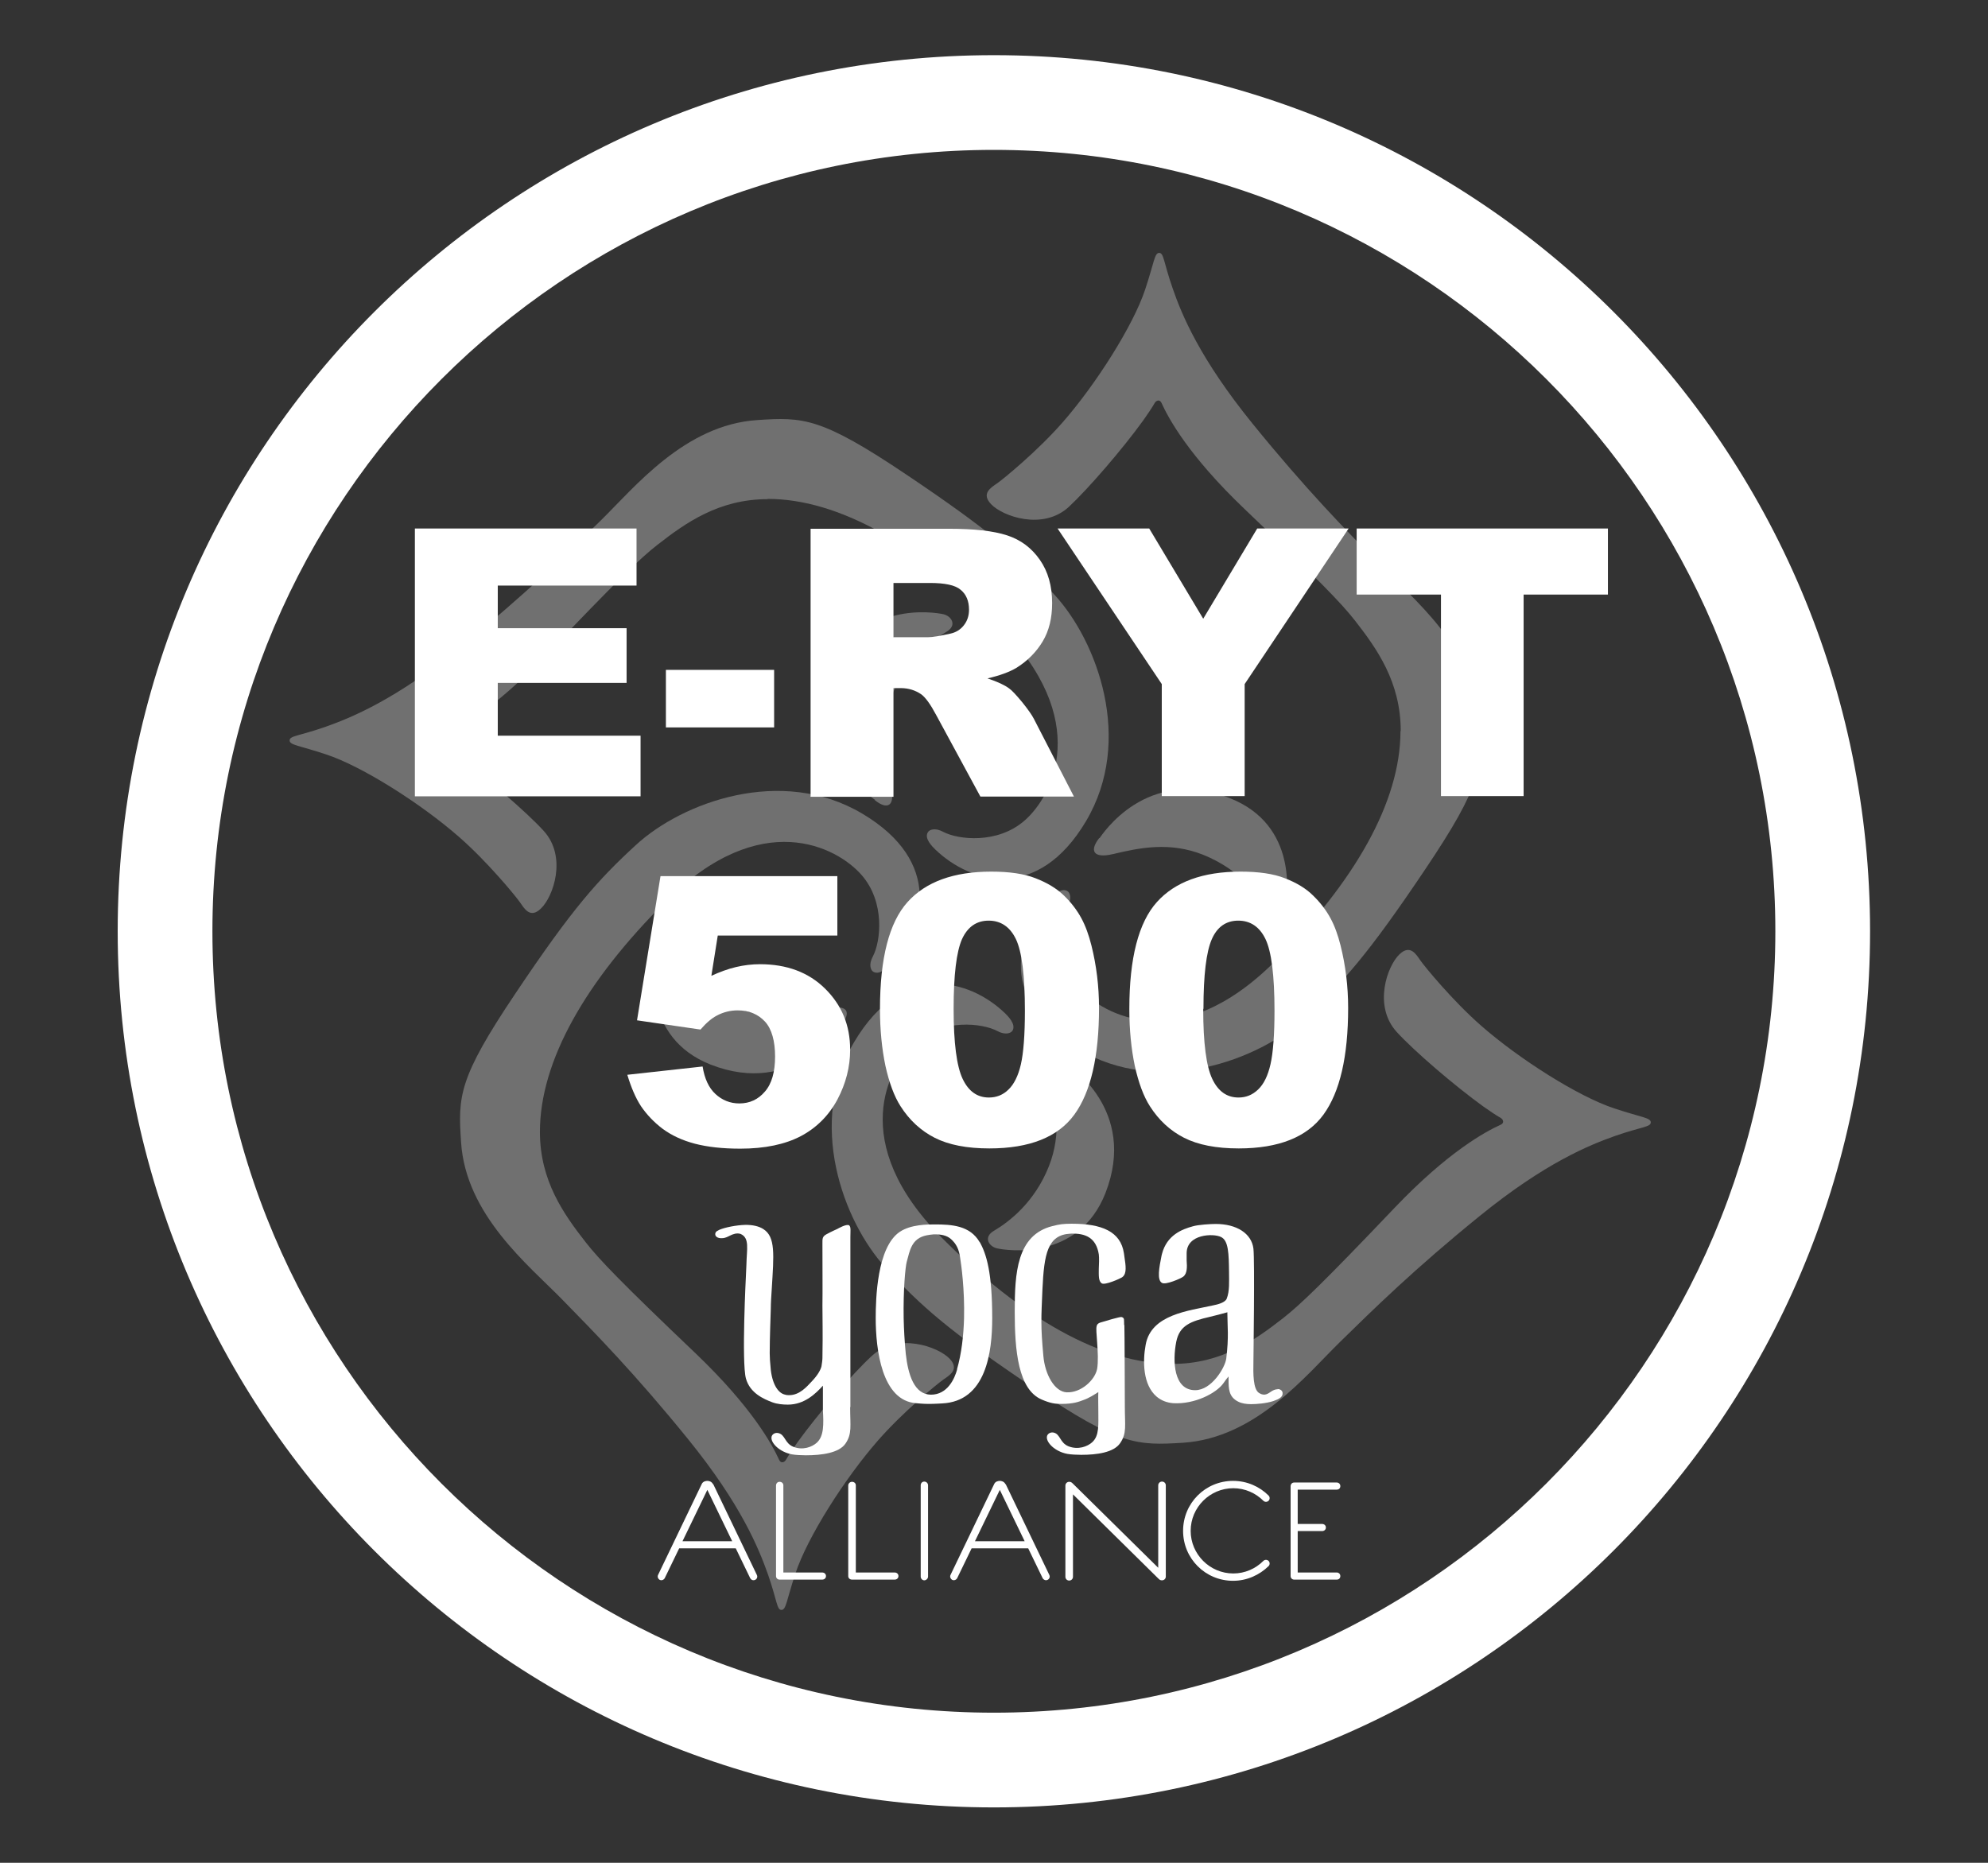 <svg xmlns="http://www.w3.org/2000/svg" id="a" viewBox="0 0 83.95 78.67"><rect x="0" y="0" width="83.95" height="78.67" fill="#333333" stroke="none"/><g style="opacity:.3;"><g><path d="M59.14,30.87c0,2.99-1.93,6.37-5.32,9.75-4.01,3.99-7.22,2.28-8.25,1.1-1.01-1.15-.81-2.82-.48-3.44,.19-.35,.09-.59-.02-.65-.27-.16-.61,.2-.73,.32-1.45,1.51-2.22,4.33,1.2,6.36,3.42,2.03,7.6,.47,9.55-1.32,1.61-1.48,2.68-2.68,5.09-6.27,2.42-3.6,2.42-4.34,2.3-6.29-.2-3.07-2.85-5.19-4.26-6.63-1.41-1.44-3.08-3.14-5.32-5.9-2.24-2.76-3-4.62-3.38-5.72-.39-1.12-.37-1.5-.57-1.5s-.21,.4-.59,1.54c-.5,1.52-2.08,4.01-3.49,5.62-1.05,1.2-2.5,2.39-2.76,2.57-.26,.18-.69,.43-.26,.88,.49,.52,2.19,1.12,3.28,.12,.81-.75,2.27-2.44,3.15-3.66,.19-.27,.36-.52,.48-.73,.07-.12,.22-.16,.29,0,.29,.64,1.14,2.22,3.51,4.48,3.13,2.99,4.09,3.98,4.66,4.71,.92,1.18,1.93,2.59,1.93,4.66Z" style="fill:#fff;"></path><path d="M46.43,35.4c.1-.13,1.98-3.08,5.51-1.69,2.89,1.14,2.42,4.18,2.33,4.58-.08,.34-.47,.59-.74,.13-.39-.66-1.21-1.71-2.72-2.32-1.41-.56-2.68-.3-3.81-.03-.86,.2-.99-.16-.58-.68Z" style="fill:#fff;"></path></g><g><path d="M49.52,57.6c-2.99,0-6.37-1.93-9.75-5.33-3.99-4.01-2.28-7.22-1.1-8.25,1.15-1.01,2.82-.81,3.44-.48,.35,.19,.59,.09,.65-.02,.15-.27-.2-.61-.32-.73-1.51-1.45-4.32-2.22-6.36,1.2-2.03,3.42-.47,7.6,1.32,9.55,1.48,1.61,2.68,2.68,6.27,5.09,3.6,2.42,4.34,2.42,6.29,2.3,3.07-.2,5.19-2.85,6.63-4.26,1.44-1.41,3.14-3.08,5.9-5.32,2.76-2.24,4.62-2.99,5.72-3.38,1.12-.39,1.5-.37,1.5-.57s-.4-.21-1.54-.59c-1.52-.5-4.01-2.08-5.62-3.49-1.2-1.05-2.39-2.5-2.57-2.76-.18-.26-.43-.69-.88-.26-.52,.49-1.12,2.18-.12,3.28,.74,.81,2.44,2.27,3.66,3.15,.27,.19,.52,.36,.73,.48,.12,.07,.16,.22,0,.29-.64,.29-2.22,1.14-4.48,3.51-2.99,3.14-3.98,4.09-4.71,4.66-1.18,.92-2.59,1.93-4.66,1.93Z" style="fill:#fff;"></path><path d="M44.99,44.88c.13,.11,3.07,1.98,1.69,5.51-1.14,2.89-4.18,2.42-4.58,2.33-.34-.08-.59-.47-.13-.74,.66-.39,1.72-1.21,2.32-2.72,.56-1.41,.3-2.68,.03-3.81-.2-.86,.16-.99,.68-.58Z" style="fill:#fff;"></path></g><g><g><path d="M22.8,47.8c0-2.99,1.93-6.37,5.33-9.75,4.01-3.99,7.22-2.28,8.25-1.1,1.01,1.15,.81,2.82,.48,3.44-.19,.35-.09,.59,.02,.65,.27,.16,.61-.2,.73-.32,1.45-1.51,2.22-4.33-1.2-6.36-3.42-2.03-7.6-.47-9.55,1.32-1.61,1.48-2.68,2.67-5.09,6.27-2.42,3.6-2.43,4.35-2.3,6.29,.2,3.07,2.85,5.19,4.26,6.63,1.41,1.44,3.08,3.14,5.32,5.9,2.24,2.76,2.99,4.62,3.38,5.72,.39,1.12,.37,1.5,.57,1.5s.21-.4,.59-1.54c.5-1.52,2.08-4.01,3.49-5.62,1.05-1.2,2.5-2.39,2.76-2.57s.69-.43,.26-.88c-.49-.51-2.19-1.12-3.28-.12-.81,.74-2.27,2.44-3.15,3.66-.19,.27-.36,.52-.48,.73-.07,.12-.22,.16-.29,0-.29-.64-1.14-2.21-3.51-4.48-3.14-2.99-4.09-3.98-4.66-4.71-.92-1.18-1.93-2.59-1.93-4.66Z" style="fill:#fff;"></path><path d="M35.52,43.27c-.11,.13-1.98,3.07-5.51,1.69-2.89-1.14-2.42-4.18-2.33-4.58,.08-.34,.47-.59,.74-.13,.39,.66,1.21,1.72,2.72,2.32,1.41,.56,2.68,.3,3.81,.03,.86-.2,1,.16,.58,.68Z" style="fill:#fff;"></path></g><g><path d="M32.42,21.07c2.99,0,6.37,1.93,9.75,5.33,3.99,4.01,2.28,7.22,1.1,8.25-1.15,1.01-2.82,.81-3.44,.48-.35-.19-.59-.09-.65,.02-.16,.27,.2,.61,.32,.73,1.51,1.45,4.33,2.22,6.36-1.2,2.03-3.42,.47-7.6-1.32-9.55-1.48-1.61-2.68-2.68-6.27-5.09-3.6-2.42-4.35-2.43-6.29-2.3-3.07,.2-5.19,2.85-6.63,4.26-1.44,1.41-3.14,3.08-5.9,5.32-2.76,2.24-4.62,2.99-5.72,3.38-1.12,.39-1.5,.37-1.5,.57s.4,.21,1.54,.59c1.52,.5,4.01,2.08,5.62,3.49,1.2,1.05,2.39,2.5,2.57,2.76,.18,.26,.43,.7,.88,.26,.52-.49,1.12-2.18,.12-3.28-.74-.81-2.44-2.27-3.66-3.15-.27-.19-.52-.36-.73-.48-.12-.07-.16-.22,0-.29,.64-.29,2.22-1.14,4.48-3.5,2.99-3.14,3.98-4.09,4.71-4.66,1.18-.92,2.59-1.93,4.66-1.93Z" style="fill:#fff;"></path><path d="M36.95,33.78c-.13-.11-3.07-1.98-1.69-5.51,1.14-2.89,4.18-2.42,4.58-2.33,.34,.08,.59,.47,.13,.74-.66,.39-1.72,1.21-2.32,2.72-.56,1.41-.3,2.68-.03,3.81,.2,.86-.16,1-.68,.58Z" style="fill:#fff;"></path></g></g></g><path d="M41.97,6.33c18.2,0,33,14.8,33,33s-14.8,33-33,33S8.97,57.53,8.97,39.33,23.78,6.33,41.97,6.33m0-4C21.54,2.33,4.97,18.9,4.97,39.33s16.57,37,37,37,37-16.57,37-37S62.41,2.33,41.97,2.33h0Z" style="fill:#fff;"></path><g><path d="M17.52,22.32h9.36v2.41h-5.86v1.8h5.44v2.31h-5.44v2.23h6.03v2.56h-9.53v-11.3Z" style="fill:#fff;"></path><path d="M28.12,28.29h4.57v2.43h-4.57v-2.43Z" style="fill:#fff;"></path><path d="M34.23,33.63v-11.3h5.82c1.08,0,1.9,.09,2.48,.28s1.03,.53,1.38,1.03,.52,1.11,.52,1.83c0,.63-.13,1.17-.4,1.62-.27,.45-.64,.82-1.1,1.11-.3,.18-.71,.33-1.23,.45,.42,.14,.72,.28,.91,.42,.13,.09,.31,.29,.56,.59,.24,.3,.41,.54,.49,.7l1.69,3.28h-3.95l-1.87-3.45c-.24-.45-.45-.74-.63-.87-.25-.17-.54-.26-.86-.26h-.31v4.59h-3.51Zm3.51-6.72h1.47c.16,0,.47-.05,.92-.15,.23-.05,.42-.16,.57-.35,.15-.19,.22-.41,.22-.66,0-.37-.12-.65-.35-.84-.23-.2-.67-.29-1.3-.29h-1.54v2.3Z" style="fill:#fff;"></path><path d="M44.65,22.32h3.88l2.28,3.81,2.28-3.81h3.86l-4.39,6.57v4.73h-3.5v-4.73l-4.4-6.57Z" style="fill:#fff;"></path><path d="M57.28,22.32h10.62v2.79h-3.56v8.51h-3.49v-8.51h-3.56v-2.79Z" style="fill:#fff;"></path></g><g><path d="M27.9,37h7.46v2.51h-5.05l-.27,1.7c.35-.16,.7-.29,1.04-.37,.34-.08,.68-.12,1.01-.12,1.13,0,2.05,.34,2.75,1.03s1.06,1.54,1.06,2.58c0,.73-.18,1.43-.54,2.11-.36,.67-.88,1.19-1.54,1.54-.67,.35-1.52,.53-2.56,.53-.75,0-1.38-.07-1.92-.21-.53-.14-.98-.35-1.36-.63-.37-.28-.67-.6-.91-.95-.23-.35-.42-.8-.58-1.33l3.18-.35c.08,.51,.26,.9,.54,1.16,.28,.26,.62,.4,1.01,.4,.44,0,.8-.17,1.08-.5,.29-.33,.43-.83,.43-1.48s-.14-1.17-.43-1.48c-.29-.31-.67-.47-1.15-.47-.3,0-.6,.07-.88,.22-.21,.11-.44,.3-.69,.59l-2.68-.39,.99-6.08Z" style="fill:#fff;"></path><path d="M37.16,42.61c0-2.15,.39-3.65,1.16-4.51,.77-.86,1.95-1.29,3.54-1.29,.76,0,1.39,.09,1.87,.28,.49,.19,.89,.43,1.2,.73,.31,.3,.55,.62,.73,.95,.18,.33,.32,.72,.43,1.16,.21,.84,.32,1.72,.32,2.64,0,2.05-.35,3.55-1.04,4.5-.69,.95-1.89,1.43-3.59,1.43-.95,0-1.72-.15-2.31-.45-.59-.3-1.07-.75-1.44-1.33-.27-.42-.48-.99-.64-1.71-.15-.72-.23-1.52-.23-2.39Zm3.11,0c0,1.44,.13,2.42,.38,2.95s.62,.79,1.11,.79c.32,0,.6-.11,.83-.34,.23-.22,.41-.58,.52-1.06,.11-.48,.17-1.24,.17-2.26,0-1.5-.13-2.51-.38-3.03-.25-.52-.64-.78-1.15-.78s-.89,.26-1.13,.79c-.23,.53-.35,1.5-.35,2.93Z" style="fill:#fff;"></path><path d="M47.69,42.61c0-2.15,.39-3.65,1.16-4.51,.77-.86,1.95-1.29,3.54-1.29,.76,0,1.39,.09,1.87,.28,.49,.19,.89,.43,1.19,.73,.31,.3,.55,.62,.73,.95,.18,.33,.32,.72,.43,1.16,.21,.84,.32,1.72,.32,2.64,0,2.05-.35,3.55-1.04,4.5-.69,.95-1.89,1.43-3.58,1.43-.95,0-1.72-.15-2.31-.45-.59-.3-1.07-.75-1.44-1.33-.27-.42-.48-.99-.64-1.71-.15-.72-.23-1.52-.23-2.39Zm3.12,0c0,1.44,.13,2.42,.38,2.95s.62,.79,1.11,.79c.32,0,.59-.11,.83-.34s.41-.58,.52-1.06c.11-.48,.17-1.24,.17-2.26,0-1.5-.13-2.51-.38-3.03-.25-.52-.64-.78-1.15-.78s-.89,.26-1.12,.79c-.23,.53-.35,1.5-.35,2.93Z" style="fill:#fff;"></path></g><g><path d="M30.11,62.68c-.06-.12-.18-.14-.24-.14s-.19,.02-.24,.14l-1.84,3.83c-.04,.08,0,.17,.07,.21,.08,.04,.17,0,.21-.07l.61-1.26h2.39l.61,1.26c.04,.07,.12,.11,.21,.07,.08-.04,.11-.13,.07-.21l-1.84-3.83Zm-1.29,2.41l1.05-2.17,1.05,2.17h-2.1Z" style="fill:#fff;"></path><path d="M34.73,66.41h-1.65v-3.68c0-.09-.07-.15-.16-.15s-.15,.07-.15,.16v3.82c0,.09,.07,.15,.15,.15h1.8c.09,0,.16-.06,.16-.15s-.07-.15-.16-.15Z" style="fill:#fff;"></path><path d="M37.78,66.41h-1.64v-3.68c0-.09-.07-.15-.16-.15s-.16,.07-.16,.16v3.82c0,.09,.07,.15,.16,.15h1.8c.09,0,.16-.06,.16-.15,0-.09-.07-.15-.16-.15Z" style="fill:#fff;"></path><path d="M39.03,62.57c-.09,0-.15,.07-.15,.16v3.85c0,.09,.07,.16,.15,.16s.16-.07,.16-.16v-3.85c0-.09-.07-.16-.16-.16Z" style="fill:#fff;"></path><path d="M42.46,62.68c-.06-.12-.18-.14-.24-.14s-.19,.02-.24,.14l-1.84,3.83c-.04,.08,0,.17,.07,.21,.08,.04,.17,0,.21-.07l.61-1.26h2.39l.61,1.26c.04,.07,.13,.11,.21,.07,.08-.04,.11-.13,.07-.21l-1.84-3.83Zm-1.29,2.41l1.05-2.17,1.05,2.17h-2.1Z" style="fill:#fff;"></path><path d="M49.07,62.57c-.09,0-.16,.07-.16,.16v3.48l-3.6-3.55c-.06-.06-.09-.08-.16-.08-.09,0-.16,.07-.16,.16v3.85c0,.09,.07,.16,.16,.16s.16-.07,.16-.16v-3.48l3.6,3.55c.06,.06,.09,.08,.16,.08,.09,0,.16-.07,.16-.16v-3.85c0-.09-.07-.16-.16-.16Z" style="fill:#fff;"></path><path d="M52.08,62.85c.5,0,.95,.21,1.27,.53,.06,.06,.16,.06,.22,0,.06-.06,.06-.16,0-.22-.38-.38-.91-.62-1.5-.62-1.17,0-2.11,.94-2.11,2.11s.94,2.11,2.11,2.11c.58,0,1.11-.24,1.5-.62,.06-.06,.06-.16,0-.22-.06-.06-.16-.06-.22,0-.33,.33-.78,.53-1.27,.53-.99,0-1.8-.81-1.8-1.8,0-.99,.81-1.8,1.8-1.8Z" style="fill:#fff;"></path><path d="M56.45,66.41h-1.65v-1.75h1.03c.09,0,.16-.06,.16-.15s-.07-.15-.16-.15h-1.03v-1.45h1.65c.09,0,.15-.06,.15-.15s-.07-.15-.15-.15h-1.8c-.09,0-.15,.07-.15,.16v3.79c0,.09,.07,.15,.15,.15h1.8c.09,0,.15-.06,.15-.15,0-.09-.07-.15-.15-.15Z" style="fill:#fff;"></path><path d="M41.37,52.46c-.41-.71-1.19-.75-1.9-.75-.31,0-1,0-1.47,.31-.97,.65-1.02,2.84-1.02,3.65,0,1.3,.25,3.49,1.71,3.59,.03,0,.27,.03,.52,.03,.26,0,.53-.02,.56-.02,1.88-.08,2.13-2.18,2.13-3.6,0-1.91-.24-2.71-.53-3.22Zm-.95,5.37c-.11,.4-.41,1.07-1.11,1.07-.7-.01-.96-.83-1.06-1.72-.05-.51-.08-1.03-.09-1.51-.02-1.19,.07-2.16,.13-2.38,.13-.46,.19-.99,.84-1.12,.09-.02,.19-.03,.29-.04,.31-.01,.56,.04,.74,.2,.22,.2,.34,.42,.39,.82,.04,.25,.19,1.3,.16,2.53-.02,.7-.1,1.46-.3,2.16Z" style="fill:#fff;"></path><path d="M35.91,59.42c0-.09,0-5.33,0-7.05,0-.02,0-.11,0-.13,0-.25,.03-.42-.05-.49-.11-.08-.5,.15-.5,.15,0,0-.25,.11-.45,.22-.19,.1-.18,.19-.18,.4,0,1.25,.01,1.93,0,2.61,0,.72,.02,1.03,0,2.22,0,.09-.02,.22-.04,.35-.03,.13-.14,.36-.42,.65-.19,.2-.5,.57-.94,.57-.06,0-.11,0-.17-.02-.27-.05-.53-.38-.61-1.04-.07-.68-.04-.79-.04-1.25,0-.26,.02-.6,.04-1.35,0-.21,.02-.54,.04-.83,.09-1.46,.16-2.19-.35-2.52-.18-.12-.46-.19-.79-.18-.34,.01-.83,.1-1.08,.21-.08,.04-.13,.07-.15,.11-.07,.15,.08,.26,.28,.24,.12,0,.23-.06,.33-.11,.12-.06,.28-.12,.44-.07,.4,.17,.26,.65,.25,1.3,0,.14-.02,.29-.02,.44,0,0-.19,3.69,0,4.37,.17,.61,.74,.86,1.11,1,.21,.08,.46,.1,.66,.1,.7,0,1.17-.46,1.48-.8,0,.02,0,.05,0,.07,0,.14,0,.52,0,.52,0,.15,0,.3,0,.45,.03,.58,.05,1.09-.26,1.37-.2,.18-.59,.33-.99,.17-.37-.15-.34-.52-.64-.58-.15-.03-.27,.07-.28,.17-.04,.24,.33,.63,.86,.73,.16,.03,.44,.04,.59,.04,.67,0,1.4-.1,1.67-.49,.29-.42,.2-.75,.2-1.54Z" style="fill:#fff;"></path><path d="M47.47,55.96c-.01-.23,.03-.3-.11-.34-.05-.02-.76,.19-.78,.2-.34,.09-.3,.12-.25,.87,.03,.39,.05,.83,0,1.12-.09,.47-.68,1.02-1.29,.99-.51-.03-.91-.75-.98-1.53-.12-1.31-.09-1.61-.04-2.81,.07-1.52,.22-2.31,1.18-2.36,.66-.03,1.09,.19,1.2,.87,.02,.11,.01,.48,0,.62,0,.27-.02,.52,.13,.61,.13,.08,.76-.19,.87-.27,.19-.15,.14-.47,.08-.87,0-.05-.02-.1-.02-.14-.14-.91-.93-1.24-2.2-1.24-.34,0-.51,.02-.82,.1-1.51,.38-1.59,2-1.59,3.62s.14,3.29,1.15,3.71c.35,.15,.55,.18,.81,.18,.52,0,.74-.09,.93-.16,.26-.09,.48-.24,.64-.34-.01,.16,0,.66,0,.75,0,.63,.05,1.09-.26,1.37-.2,.18-.59,.33-1,.17-.37-.15-.34-.52-.63-.58-.15-.03-.27,.07-.28,.17-.04,.24,.33,.63,.86,.73,.16,.03,.44,.04,.59,.04,.67,0,1.37-.1,1.64-.49,.29-.42,.2-.75,.2-1.54,0,0-.01-3.41-.02-3.46Z" style="fill:#fff;"></path><path d="M53.96,58.67c-.09,0-.18,.03-.27,.09-.14,.09-.28,.22-.52,.07-.26-.16-.25-.83-.24-1.33,0-.15,.06-4.22,0-4.77-.08-.64-.71-1.04-1.59-1.04-.21,0-.74,.03-.97,.1-.44,.12-1.09,.36-1.3,1.16l-.02,.08c-.1,.5-.2,1.03,.02,1.15,.16,.09,.78-.18,.89-.26,.18-.13,.17-.42,.15-.69,0-.11,0-.22,0-.3,0-.82,1.13-.85,1.45-.69,.32,.15,.33,.7,.34,1.5,0,.37,.03,.79-.1,1.11-.07,.16-.37,.24-.58,.28-1.03,.23-2.61,.38-2.84,1.66-.13,.7-.12,1.69,.46,2.19,.2,.17,.44,.26,.71,.28,.9,.05,1.81-.42,2.11-.84,.07-.1,.14-.2,.22-.29v.11c0,.4,0,.76,.42,.96,.14,.07,.33,.1,.53,.1,.23,0,.63-.03,.94-.13,.23-.08,.42-.17,.39-.36-.02-.11-.13-.15-.22-.15Zm-2.18-1.28c-.05,.36-.61,1.32-1.31,1.32-.91,0-.96-1.22-.8-2.04,.14-.7,.61-.87,1.43-1.06,.24-.06,.49-.12,.73-.19v.06c0,.55,.07,.95-.05,1.92Z" style="fill:#fff;"></path></g></svg>